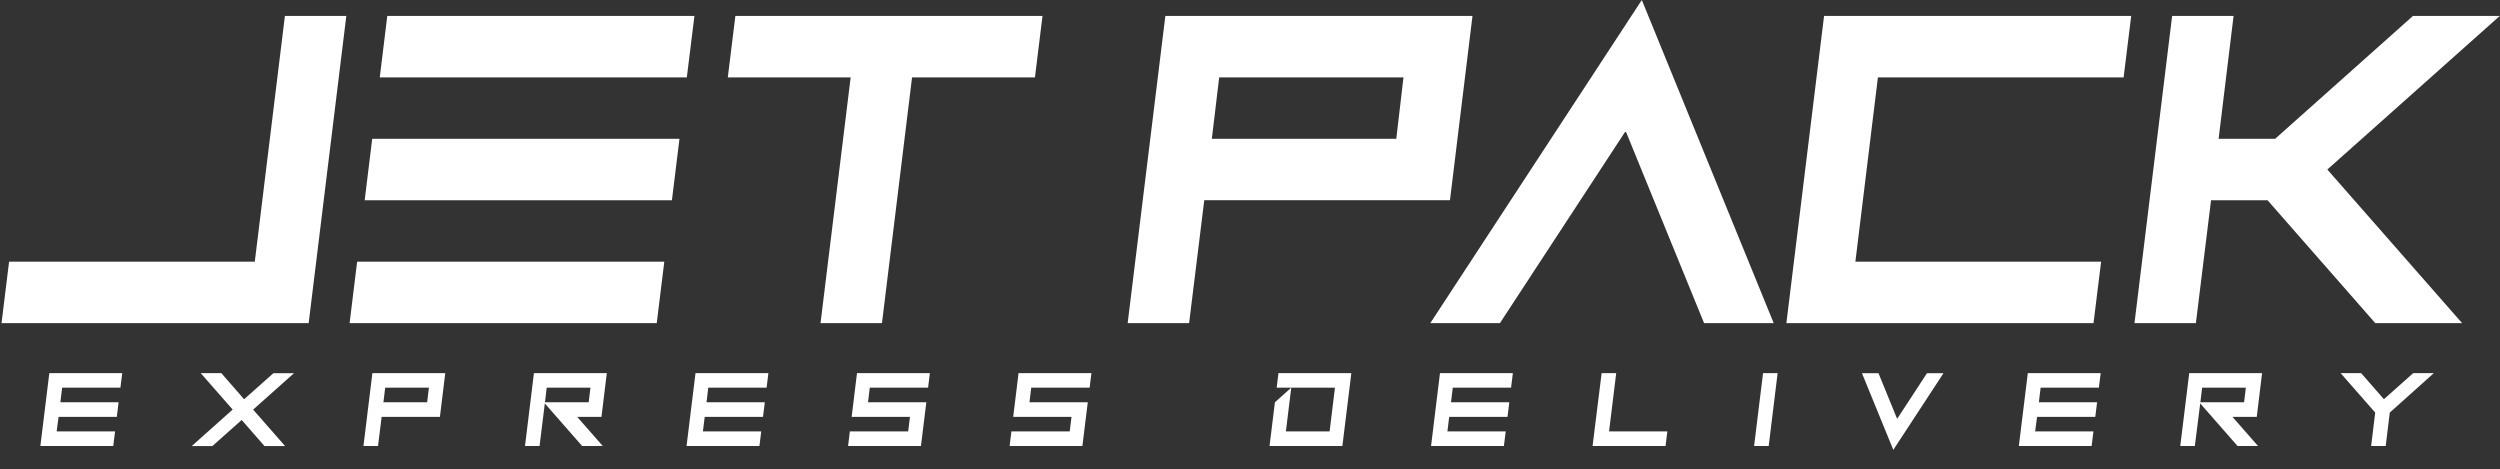 <svg xmlns="http://www.w3.org/2000/svg" width="767" height="144" viewBox="0 0 767 144" fill="none"><rect x="0" y="0" width="767" height="144" fill="#333333" stroke="none"/><g clip-path="url(#clip0_480_17)"><path d="M78.169 80.278H2.789L0.469 99.128H94.699L106.249 4.898H87.409L78.169 80.278Z" fill="white"></path><path d="M223.289 23.748H260.979L251.739 99.128H270.589L279.819 23.748H317.519L319.839 4.898H225.609L223.289 23.748Z" fill="white"></path><path d="M451.759 4.898H357.529L345.969 99.128H364.819L369.469 61.428H444.849L451.759 4.898ZM428.379 42.588H371.789L374.049 23.738H430.589L428.379 42.588Z" fill="white"></path><path d="M438.82 99.13H460.18L498.75 40.2L522.81 99.13H544.17L503.71 0L438.82 99.13Z" fill="white"></path><path d="M548.062 99.128H642.292L644.622 80.278H569.232L576.143 23.748H651.523L653.852 4.898H559.622L548.062 99.128Z" fill="white"></path><path d="M766.919 4.898H740.289L698.009 42.588H680.669L685.259 4.898H666.409L654.859 99.128H673.699L678.349 61.438H695.689L728.729 99.128H755.369L714.029 52.008L766.919 4.898Z" fill="white"></path><path d="M116.508 23.748H116.578H124.748H210.718L213.048 4.898H118.818L116.508 23.748Z" fill="white"></path><path d="M132.243 61.444H206.143L208.463 42.594H124.753H114.243H114.193L111.883 61.444H130.753H132.243Z" fill="white"></path><path d="M109.568 80.281L107.258 99.131H201.488L203.808 80.281H132.238H128.428H109.568Z" fill="white"></path><path d="M17.383 132.359H35.303L34.753 136.829H12.383L15.133 114.469H37.503L36.943 118.939H19.063L18.523 123.419H36.383L35.833 127.889H17.973L17.383 132.359Z" fill="white"></path><path d="M74.888 122.489L83.888 114.489H90.208L77.658 125.669L87.468 136.849H81.148L74.148 128.849L65.148 136.849H58.828L71.378 125.649L61.568 114.469H67.898L74.888 122.489Z" fill="white"></path><path d="M114.248 114.469H136.608L134.968 127.889H117.088L115.978 136.829H111.508L114.248 114.469ZM118.168 118.939L117.638 123.419H131.048L131.588 118.939H118.168Z" fill="white"></path><path d="M167.15 123.769L165.54 136.829H161.07L163.81 114.469H186.17L184.53 127.889H177.08L184.92 136.829H178.6L167.15 123.769ZM167.73 118.939L167.2 123.419H180.61L181.15 118.939H167.73Z" fill="white"></path><path d="M215.653 132.359H233.543L232.993 136.829H210.633L213.383 114.469H235.743L235.193 118.939H217.293L216.763 123.419H234.643L234.093 127.889H216.203L215.653 132.359Z" fill="white"></path><path d="M260.188 136.829L260.737 132.359H278.628L279.177 127.889H261.288L262.927 114.469H285.288L284.737 118.939H266.848L266.307 123.419H284.198L282.548 136.829H260.188Z" fill="white"></path><path d="M309.75 136.829L310.3 132.359H328.19L328.74 127.889H310.85L312.49 114.469H334.85L334.3 118.939H316.38L315.84 123.419H333.73L332.08 136.829H309.75Z" fill="white"></path><path d="M396.152 118.939H391.682L392.232 114.469H414.592L411.842 136.829H389.492L391.142 123.419L396.152 118.939ZM396.152 118.939L394.512 132.359H407.922L409.562 118.939H396.152Z" fill="white"></path><path d="M444.067 132.359H461.957L461.397 136.829H439.047L441.787 114.469H464.147L463.597 118.939H445.707L445.167 123.419H463.057L462.507 127.889H444.617L444.067 132.359Z" fill="white"></path><path d="M491.382 114.469H495.852L493.662 132.359H511.542L510.992 136.829H488.602L491.382 114.469Z" fill="white"></path><path d="M542.636 136.829H538.156L540.906 114.469H545.376L542.636 136.829Z" fill="white"></path><path d="M580.87 138.02L571.25 114.5H576.32L582.04 128.5L591.2 114.5H596.26L580.87 138.02Z" fill="white"></path><path d="M624.383 132.359H642.263L641.713 136.829H619.383L622.133 114.469H644.493L643.933 118.939H626.063L625.523 123.419H643.383L642.833 127.889H624.973L624.383 132.359Z" fill="white"></path><path d="M675.026 123.769L673.376 136.829H668.906L671.656 114.469H694.006L692.376 127.889H684.916L692.756 136.829H686.476L675.026 123.769ZM675.616 118.939L675.076 123.419H688.486L689.026 118.939H675.616Z" fill="white"></path><path d="M728.714 126.579L718.094 114.469H724.384L731.384 122.469L740.384 114.469H746.704L733.184 126.579L731.934 136.829H727.464L728.714 126.579Z" fill="white"></path></g><defs><clipPath id="clip0_480_17"><rect width="766.92" height="143.55" fill="white"></rect></clipPath></defs></svg>